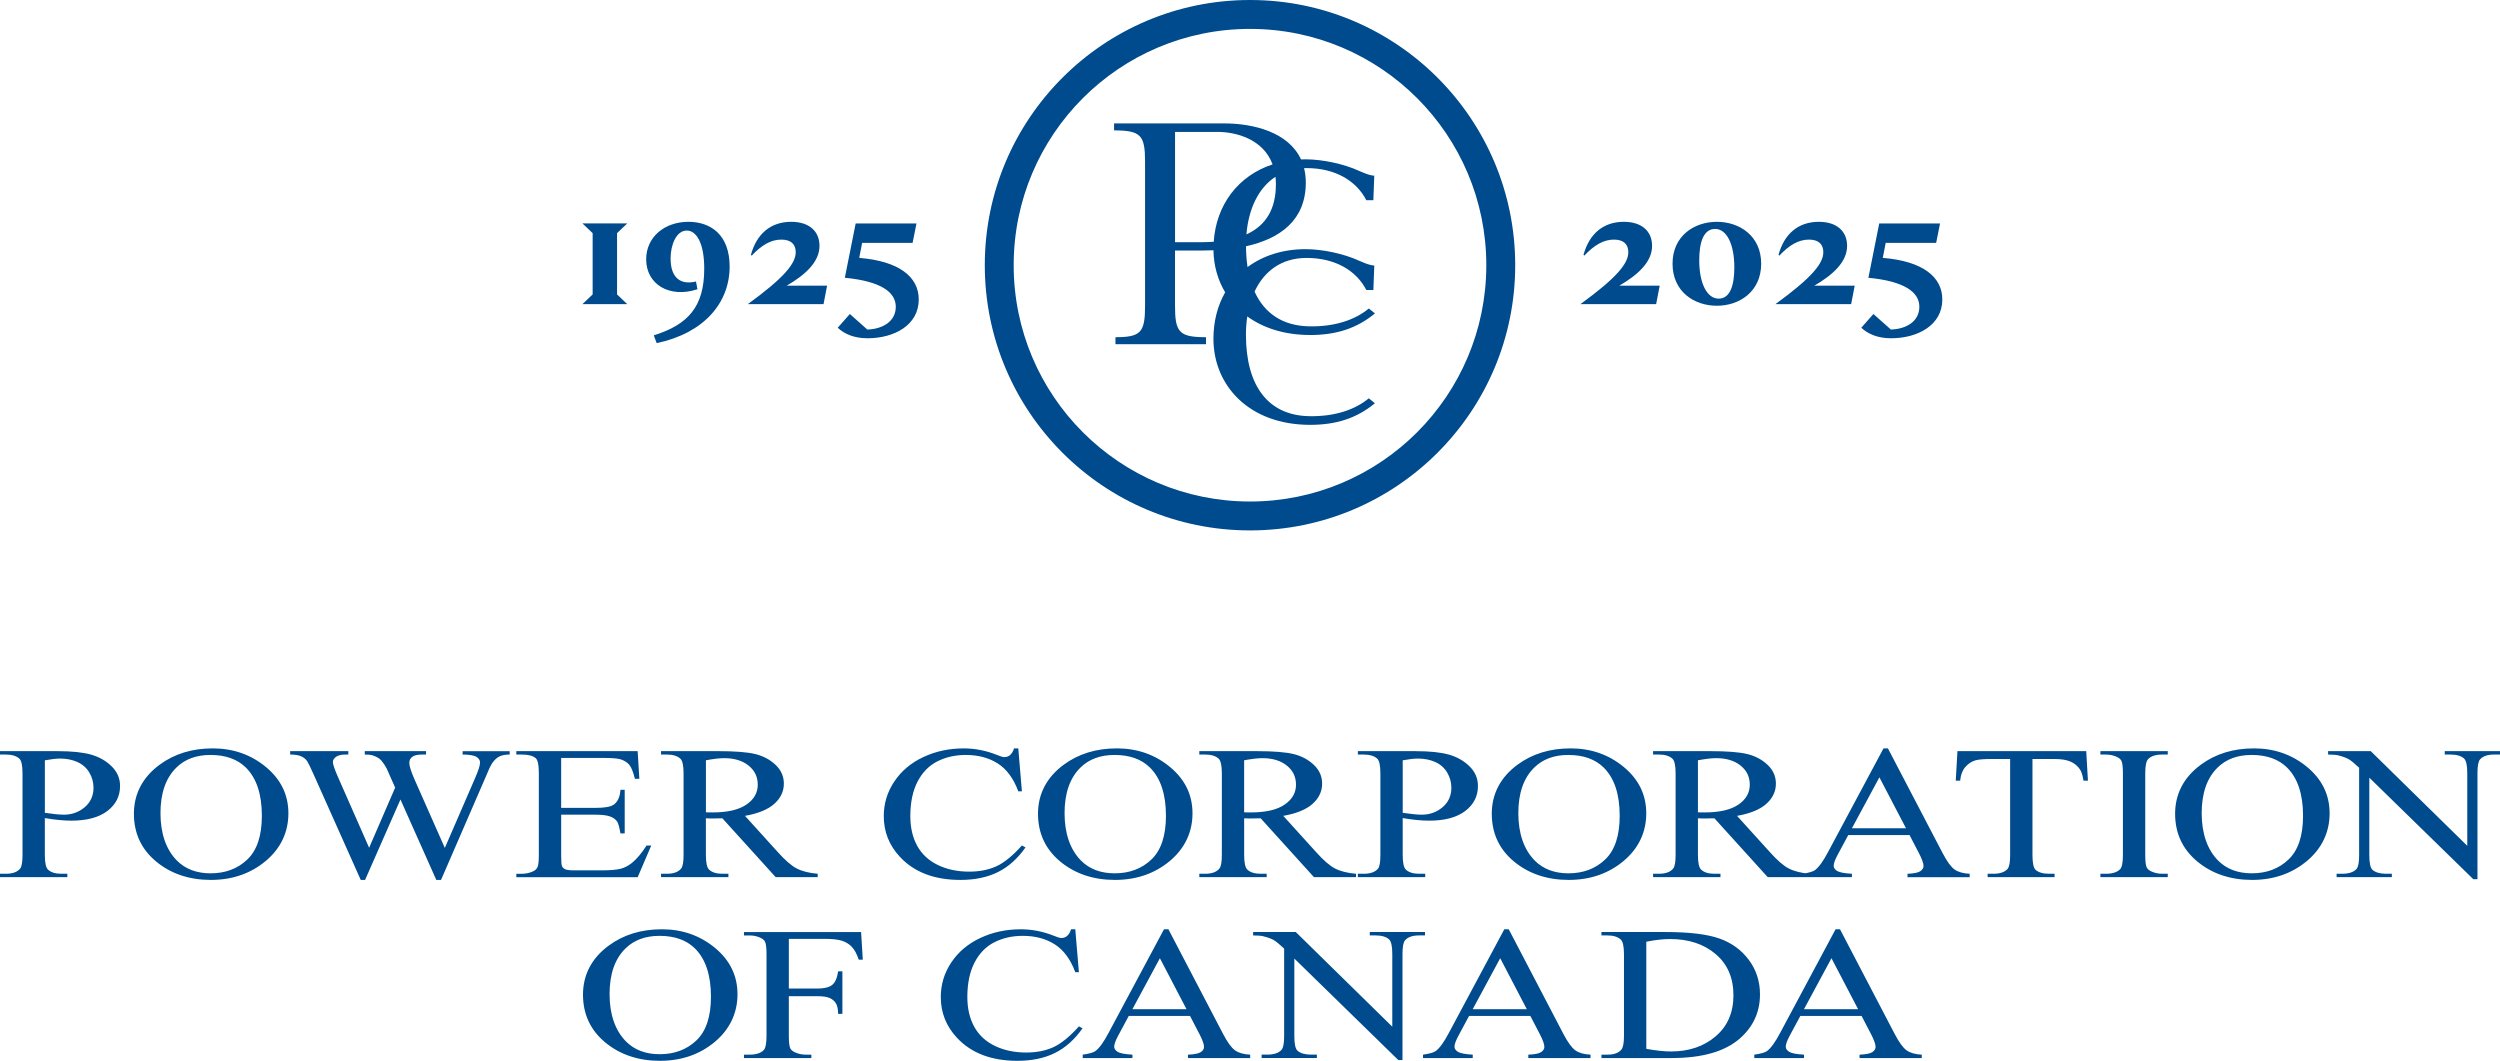 <?xml version="1.0" encoding="UTF-8"?>
<svg id="Logos" xmlns="http://www.w3.org/2000/svg" viewBox="0 0 1545.68 655.86">
  <defs>
    <style>
      .cls-1 {
        fill: #004b8d;
      }
    </style>
  </defs>
  <path class="cls-1" d="M772.84,0c-90.56,0-163.97,73.41-163.97,163.97s73.41,163.97,163.97,163.97,163.97-73.41,163.97-163.97S863.4,0,772.84,0ZM772.84,310.07c-80.69,0-146.11-65.41-146.11-146.1S692.15,17.87,772.84,17.87s146.1,65.41,146.1,146.1-65.41,146.1-146.1,146.1ZM810.09,207.13c15.69,0,28.58-3.91,40-13.36l-3.78-3.04c-8.19,6.81-20.74,11.43-37.24,11.03-15.88-.4-27.25-7.86-33.41-21.47,5.86-12.58,16.57-20.81,32.14-20.81,17.82,0,30.85,7.9,36.96,19.83h4.35l.58-15.15s-1.25.02-3.68-.71c-.9-.28-2.11-.68-5.47-2.14-9.73-4.56-23.32-7.26-33.27-7.26-14.23,0-26.47,4.05-35.94,11.08-.61-3.99-.93-8.28-.97-12.87,21.34-4.71,36.98-16.31,36.98-39.34,0-3.24-.38-6.21-1.07-8.95.5-.02,1.01-.04,1.52-.04,17.82,0,30.85,7.9,36.96,19.84h4.35l.58-15.15s-1.25.02-3.68-.71c-.9-.28-2.11-.68-5.47-2.14-9.73-4.56-23.32-7.26-33.27-7.26-.97,0-1.93.02-2.88.06-7.79-16.94-29.55-22.26-47.42-22.26h-68.16v4.31c16.59,0,19.16,3.02,19.16,19.37v89.12c0,16.37-2.57,19.37-18.3,19.37v4.33h55.98v-4.33c-16.59,0-19.16-3-19.16-19.37v-34.22h17.03c2.27,0,4.51-.06,6.74-.16.14,9.39,2.62,18.29,7.23,26.01-4.68,8.22-7.25,17.96-7.25,28.68,0,28.78,21.85,53.25,59.84,53.25,15.69,0,28.58-3.91,40-13.36l-3.78-3.04c-8.19,6.81-20.74,11.43-37.24,11.03-24.86-.62-38.72-18.55-38.72-50.33,0-3.91.28-7.7.83-11.33,9.84,7.15,22.94,11.48,38.91,11.48ZM788.85,113.98c0,14.78-5.76,25.29-18.22,30.94,1.29-15.56,7.28-28.66,17.96-35.61.17,1.48.26,3.04.26,4.67ZM743.5,149.73h-17v-68.18h26.17c11.76,0,28.39,4.54,34.13,20.09-21.19,6.94-34.84,24.85-36.39,47.84-2.21.15-4.5.24-6.92.25Z"/>
  <path class="cls-1" d="M27.72,505.79v22.74c0,4.91.67,7.97,2,9.16,1.81,1.69,4.55,2.53,8.21,2.53h3.71v2.1H0v-2.1h3.66c4.12,0,7.06-1.07,8.83-3.22.96-1.19,1.43-4.02,1.43-8.47v-50.32c0-4.91-.65-7.97-1.94-9.16-1.87-1.69-4.64-2.53-8.33-2.53H0v-2.1h35.71c8.72,0,15.59.72,20.62,2.15,5.03,1.43,9.27,3.86,12.72,7.26,3.45,3.41,5.18,7.44,5.18,12.1,0,6.35-2.63,11.51-7.87,15.49-5.25,3.98-12.66,5.97-22.25,5.97-2.35,0-4.89-.13-7.62-.4-2.73-.26-5.66-.66-8.77-1.19ZM27.72,502.54c2.54.38,4.79.67,6.75.86,1.96.19,3.64.29,5.03.29,4.98,0,9.28-1.54,12.89-4.63,3.61-3.09,5.42-7.09,5.42-12,0-3.37-.86-6.51-2.58-9.4-1.72-2.9-4.17-5.07-7.32-6.5-3.16-1.44-6.75-2.16-10.77-2.16-2.44,0-5.58.37-9.41,1.09v32.44ZM131.48,462.7c12.66,0,23.63,3.83,32.91,11.5,9.28,7.67,13.92,17.24,13.92,28.7s-4.68,21.63-14.03,29.43c-9.35,7.8-20.67,11.7-33.95,11.7s-24.71-3.81-33.84-11.41c-9.14-7.61-13.7-17.46-13.7-29.54s5.27-22.42,15.82-30.22c9.16-6.77,20.11-10.15,32.87-10.15ZM130.12,466.77c-8.74,0-15.75,2.58-21.03,7.76-6.58,6.43-9.87,15.85-9.87,28.26s3.41,22.5,10.23,29.35c5.24,5.21,12.15,7.81,20.75,7.81,9.17,0,16.75-2.85,22.73-8.56,5.98-5.7,8.97-14.7,8.97-27,0-13.33-3.29-23.27-9.87-29.81-5.28-5.21-12.58-7.81-21.9-7.81ZM315.13,464.41v2.1c-2.54,0-4.6.37-6.18,1.09-1.58.73-3.09,2.09-4.53,4.08-.96,1.34-2.47,4.53-4.53,9.59l-27.21,62.76h-2.93l-22.16-49.73-21.87,49.73h-2.68l-28.9-64.71c-2.16-4.8-3.52-7.64-4.1-8.52-.96-1.45-2.26-2.53-3.92-3.23-1.65-.71-3.89-1.06-6.72-1.06v-2.1h35.96v2.1h-1.72c-2.54,0-4.48.46-5.82,1.38-1.34.92-2.01,2.02-2.01,3.32s1.05,4.41,3.16,9.22l19.25,43.72,16.1-37.19-2.89-6.5-2.3-5.22c-1.01-1.91-2.14-3.6-3.38-5.05-.62-.73-1.39-1.34-2.3-1.84-1.2-.69-2.4-1.18-3.6-1.49-.91-.23-2.35-.34-4.32-.34v-2.1h37.88v2.1h-2.59c-2.68,0-4.65.46-5.89,1.38-1.25.92-1.87,2.17-1.87,3.74,0,1.96,1.08,5.37,3.23,10.25l18.74,42.36,18.61-42.95c2.11-4.75,3.16-8.05,3.16-9.89,0-.88-.35-1.7-1.04-2.47-.69-.77-1.57-1.31-2.62-1.61-1.82-.54-4.19-.8-7.11-.8v-2.1h29.1ZM346.95,468.61v30.88h21.28c5.58,0,9.31-.66,11.19-1.98,2.5-1.74,3.9-4.8,4.19-9.18h2.63v26.93h-2.63c-.67-3.78-1.35-6.2-2.02-7.27-.87-1.33-2.29-2.38-4.26-3.14-1.97-.76-5-1.15-9.09-1.15h-21.28v25.69c0,3.45.19,5.54.57,6.29.38.75,1.05,1.34,2.01,1.78.96.44,2.78.66,5.45.66h16.51c5.5,0,9.5-.31,11.98-.92,2.49-.62,4.88-1.83,7.18-3.64,2.96-2.39,6-5.99,9.11-10.81h2.89l-8.4,19.58h-75.03v-2.1h3.45c2.3,0,4.47-.44,6.53-1.33,1.53-.62,2.57-1.54,3.12-2.78.55-1.23.82-3.76.82-7.58v-50.58c0-4.94-.62-7.99-1.87-9.14-1.72-1.53-4.59-2.3-8.61-2.3h-3.45v-2.1h75.02l1.05,17.08h-2.76c-1.01-4.12-2.12-6.95-3.34-8.49-1.22-1.54-3.03-2.71-5.42-3.52-1.92-.57-5.29-.87-10.12-.87h-26.71ZM505.59,542.32h-26l-32.97-36.39c-2.44.08-4.42.11-5.96.11-.62,0-1.29,0-2.01-.03-.72-.02-1.46-.05-2.22-.09v22.6c0,4.91.67,7.97,2,9.16,1.81,1.69,4.52,2.53,8.14,2.53h3.79v2.1h-41.65v-2.1h3.64c4.09,0,7.02-1.07,8.78-3.22,1-1.19,1.5-4.02,1.5-8.47v-50.32c0-4.91-.67-7.97-2-9.16-1.86-1.69-4.62-2.53-8.29-2.53h-3.64v-2.1h35.46c10.33,0,17.95.6,22.86,1.81,4.9,1.21,9.07,3.43,12.49,6.67,3.42,3.24,5.13,7.1,5.13,11.59,0,4.79-1.96,8.95-5.87,12.47-3.91,3.52-9.97,6.02-18.17,7.47l20.18,22.27c4.6,5.17,8.55,8.6,11.86,10.29,3.31,1.7,7.62,2.78,12.93,3.24v2.1ZM436.44,502.25c.91,0,1.7.01,2.37.03.67.02,1.22.03,1.65.03,9.28,0,16.27-1.61,20.98-4.82,4.71-3.22,7.06-7.32,7.06-12.3s-1.9-8.82-5.7-11.87c-3.8-3.05-8.83-4.57-15.09-4.57-2.77,0-6.53.44-11.26,1.31v32.19ZM629.58,462.7l2.23,26.54h-2.23c-2.96-7.97-7.19-13.71-12.69-17.21-5.5-3.5-12.09-5.26-19.79-5.26-6.45,0-12.28,1.31-17.49,3.93-5.21,2.62-9.31,6.79-12.3,12.53-2.99,5.74-4.48,12.86-4.48,21.39,0,7.03,1.41,13.13,4.23,18.29,2.82,5.16,7.06,9.12,12.73,11.87,5.66,2.75,12.13,4.13,19.4,4.13,6.31,0,11.88-1.08,16.71-3.25,4.83-2.17,10.14-6.47,15.92-12.91l2.23,1.18c-4.88,6.95-10.57,12.04-17.08,15.26-6.51,3.23-14.23,4.84-23.18,4.84-16.13,0-28.61-4.78-37.47-14.34-6.6-7.11-9.91-15.48-9.91-25.12,0-7.76,2.17-14.89,6.52-21.39,4.35-6.5,10.33-11.54,17.95-15.11,7.62-3.58,15.94-5.36,24.97-5.36,7.02,0,13.95,1.38,20.78,4.13,2.01.84,3.44,1.26,4.3,1.26,1.29,0,2.41-.36,3.37-1.09,1.24-1.03,2.12-2.46,2.65-4.3h2.63ZM690.46,462.7c12.66,0,23.63,3.83,32.91,11.5,9.28,7.67,13.92,17.24,13.92,28.7s-4.68,21.63-14.03,29.43c-9.35,7.8-20.67,11.7-33.95,11.7s-24.71-3.81-33.84-11.41c-9.14-7.61-13.7-17.46-13.7-29.54s5.27-22.42,15.82-30.22c9.16-6.77,20.11-10.15,32.87-10.15ZM689.09,466.77c-8.74,0-15.75,2.58-21.03,7.76-6.58,6.43-9.87,15.85-9.87,28.26s3.41,22.5,10.23,29.35c5.23,5.21,12.15,7.81,20.75,7.81,9.17,0,16.75-2.85,22.73-8.56,5.98-5.7,8.97-14.7,8.97-27,0-13.33-3.29-23.27-9.87-29.81-5.28-5.21-12.58-7.81-21.9-7.81ZM838.39,542.32h-26l-32.96-36.39c-2.44.08-4.43.11-5.96.11-.62,0-1.29,0-2.01-.03-.72-.02-1.46-.05-2.23-.09v22.6c0,4.91.67,7.97,2,9.16,1.81,1.69,4.52,2.53,8.14,2.53h3.79v2.1h-41.65v-2.1h3.64c4.09,0,7.03-1.07,8.78-3.22,1-1.19,1.5-4.02,1.5-8.47v-50.32c0-4.91-.67-7.97-2-9.16-1.86-1.69-4.62-2.53-8.29-2.53h-3.64v-2.1h35.46c10.33,0,17.95.6,22.86,1.81,4.9,1.21,9.07,3.43,12.49,6.67,3.42,3.24,5.13,7.1,5.13,11.59,0,4.79-1.95,8.95-5.86,12.47-3.91,3.52-9.97,6.02-18.17,7.47l20.18,22.27c4.6,5.17,8.55,8.6,11.85,10.29,3.31,1.7,7.62,2.78,12.93,3.24v2.1ZM769.23,502.25c.91,0,1.7.01,2.36.03.67.02,1.22.03,1.65.03,9.28,0,16.27-1.61,20.98-4.82,4.71-3.22,7.06-7.32,7.06-12.3s-1.9-8.82-5.7-11.87c-3.8-3.05-8.83-4.57-15.1-4.57-2.77,0-6.52.44-11.26,1.31v32.19ZM867.25,505.79v22.74c0,4.91.67,7.97,2,9.16,1.81,1.69,4.55,2.53,8.21,2.53h3.72v2.1h-41.65v-2.1h3.66c4.12,0,7.06-1.07,8.84-3.22.95-1.19,1.43-4.02,1.43-8.47v-50.32c0-4.91-.64-7.97-1.94-9.16-1.87-1.69-4.64-2.53-8.33-2.53h-3.66v-2.1h35.72c8.72,0,15.59.72,20.62,2.15,5.03,1.43,9.27,3.86,12.72,7.26,3.45,3.41,5.18,7.44,5.18,12.1,0,6.35-2.62,11.51-7.87,15.49-5.25,3.98-12.67,5.97-22.25,5.97-2.35,0-4.89-.13-7.62-.4-2.73-.26-5.65-.66-8.77-1.19ZM867.25,502.54c2.54.38,4.79.67,6.75.86,1.96.19,3.64.29,5.03.29,4.98,0,9.27-1.54,12.89-4.63,3.61-3.09,5.42-7.09,5.42-12,0-3.37-.86-6.51-2.58-9.4-1.72-2.9-4.17-5.07-7.32-6.5-3.16-1.44-6.75-2.16-10.77-2.16-2.44,0-5.58.37-9.41,1.09v32.44ZM971.01,462.7c12.66,0,23.63,3.83,32.91,11.5,9.28,7.67,13.92,17.24,13.92,28.7s-4.68,21.63-14.03,29.43c-9.35,7.8-20.66,11.7-33.95,11.7s-24.7-3.81-33.84-11.41c-9.14-7.61-13.7-17.46-13.7-29.54s5.28-22.42,15.82-30.22c9.16-6.77,20.11-10.15,32.87-10.15ZM969.65,466.77c-8.75,0-15.75,2.58-21.04,7.76-6.58,6.43-9.87,15.85-9.87,28.26s3.41,22.5,10.23,29.35c5.24,5.21,12.15,7.81,20.75,7.81,9.17,0,16.74-2.85,22.72-8.56,5.98-5.7,8.97-14.7,8.97-27,0-13.33-3.29-23.27-9.87-29.81-5.29-5.21-12.59-7.81-21.9-7.81ZM1118.94,542.32h-26l-32.96-36.39c-2.44.08-4.43.11-5.96.11-.62,0-1.29,0-2.01-.03-.72-.02-1.46-.05-2.23-.09v22.6c0,4.91.67,7.97,2,9.16,1.81,1.69,4.52,2.53,8.14,2.53h3.79v2.1h-41.65v-2.1h3.64c4.09,0,7.03-1.07,8.78-3.22,1-1.19,1.5-4.02,1.5-8.47v-50.32c0-4.91-.67-7.97-2-9.16-1.86-1.69-4.62-2.53-8.29-2.53h-3.64v-2.1h35.46c10.33,0,17.95.6,22.86,1.81,4.9,1.21,9.07,3.43,12.49,6.67,3.42,3.24,5.13,7.1,5.13,11.59,0,4.79-1.95,8.95-5.86,12.47-3.91,3.52-9.97,6.02-18.17,7.47l20.18,22.27c4.6,5.17,8.55,8.6,11.85,10.29,3.31,1.7,7.62,2.78,12.93,3.24v2.1ZM1049.78,502.25c.91,0,1.7.01,2.37.03.67.02,1.22.03,1.65.03,9.28,0,16.27-1.61,20.98-4.82,4.71-3.22,7.06-7.32,7.06-12.3s-1.9-8.82-5.7-11.87c-3.8-3.05-8.83-4.57-15.1-4.57-2.77,0-6.52.44-11.26,1.31v32.19ZM1180.61,516.31h-37.89l-6.57,12.22c-1.63,3.03-2.44,5.3-2.44,6.8,0,1.19.71,2.24,2.12,3.14,1.41.9,4.47,1.49,9.16,1.75v2.1h-30.74v-2.1c4.07-.58,6.71-1.33,7.91-2.25,2.44-1.85,5.15-5.61,8.12-11.27l34.23-63.99h2.74l33.81,64.73c2.73,5.22,5.21,8.61,7.44,10.17,2.23,1.56,5.33,2.43,9.3,2.62v2.1h-38.45v-2.1c3.88-.15,6.5-.67,7.87-1.56,1.36-.89,2.04-1.96,2.04-3.23,0-1.69-.96-4.36-2.87-8.02l-5.77-11.11ZM1178.43,512.1l-16.45-31.5-16.99,31.5h33.45ZM1289.86,464.41l1.05,18.25h-2.73c-.53-3.22-1.24-5.52-2.16-6.9-1.49-2.22-3.47-3.86-5.93-4.91-2.47-1.05-5.72-1.58-9.74-1.58h-13.73v59.52c0,4.81.64,7.81,1.93,9,1.82,1.62,4.6,2.43,8.37,2.43h3.36v2.1h-41.39v-2.1h3.48c4.16,0,7.11-1,8.85-3,1.06-1.23,1.59-4.04,1.59-8.43v-59.52h-11.69c-4.54,0-7.77.27-9.68.8-2.49.73-4.62,2.13-6.38,4.2-1.77,2.07-2.82,4.87-3.15,8.39h-2.73l1.05-18.25h79.62ZM1340.27,540.22v2.1h-41.65v-2.1h3.44c4.02,0,6.94-.94,8.76-2.82,1.15-1.23,1.72-4.19,1.72-8.87v-50.32c0-3.95-.31-6.57-.93-7.83-.48-.96-1.46-1.79-2.94-2.48-2.11-.92-4.31-1.38-6.61-1.38h-3.44v-2.1h41.65v2.1h-3.5c-3.95,0-6.83.94-8.64,2.82-1.19,1.23-1.79,4.19-1.79,8.87v50.32c0,3.95.31,6.57.93,7.83.48.96,1.47,1.79,3,2.48,2.04.92,4.21,1.38,6.5,1.38h3.5ZM1393.51,462.7c12.65,0,23.62,3.83,32.9,11.5,9.28,7.67,13.92,17.24,13.92,28.7s-4.68,21.63-14.03,29.43c-9.35,7.8-20.67,11.7-33.95,11.7s-24.71-3.81-33.84-11.41c-9.14-7.61-13.7-17.46-13.7-29.54s5.27-22.42,15.82-30.22c9.16-6.77,20.11-10.15,32.87-10.15ZM1392.14,466.77c-8.74,0-15.75,2.58-21.03,7.76-6.58,6.43-9.87,15.85-9.87,28.26s3.41,22.5,10.23,29.35c5.23,5.21,12.15,7.81,20.74,7.81,9.17,0,16.75-2.85,22.73-8.56,5.98-5.7,8.97-14.7,8.97-27,0-13.33-3.29-23.27-9.87-29.81-5.28-5.21-12.58-7.81-21.9-7.81ZM1439.38,464.41h26.39l59.67,58.53v-45c0-4.81-.68-7.81-2.03-9-1.79-1.62-4.62-2.43-8.48-2.43h-3.41v-2.1h34.16v2.1h-3.48c-4.16,0-7.11,1-8.85,3-1.07,1.23-1.6,4.04-1.6,8.43v65.64h-2.58l-64.29-62.77v47.98c0,4.81.65,7.81,1.96,9,1.84,1.62,4.66,2.43,8.49,2.43h3.48v2.1h-34.16v-2.1h3.41c4.2,0,7.18-1,8.92-3,1.07-1.23,1.6-4.04,1.6-8.43v-54.13c-2.83-2.66-4.97-4.41-6.43-5.26-1.46-.85-3.61-1.63-6.43-2.36-1.39-.34-3.5-.52-6.32-.52v-2.1ZM409.14,574.54c12.66,0,23.63,3.84,32.91,11.5,9.28,7.67,13.92,17.24,13.92,28.7s-4.68,21.63-14.03,29.43c-9.35,7.8-20.67,11.7-33.95,11.7s-24.71-3.81-33.84-11.41c-9.14-7.61-13.7-17.46-13.7-29.54s5.27-22.42,15.82-30.22c9.16-6.77,20.11-10.15,32.87-10.15ZM407.78,578.61c-8.74,0-15.75,2.58-21.03,7.76-6.58,6.43-9.87,15.85-9.87,28.26s3.41,22.5,10.23,29.35c5.23,5.21,12.15,7.81,20.75,7.81,9.17,0,16.75-2.85,22.73-8.56,5.98-5.7,8.97-14.7,8.97-27,0-13.33-3.29-23.27-9.87-29.81-5.28-5.21-12.58-7.81-21.9-7.81ZM487.72,580.45v30.74h17.74c4.08,0,7.07-.73,8.96-2.17,1.9-1.45,3.16-4.27,3.78-8.47h2.63v26.28h-2.63c-.05-3.03-.54-5.24-1.48-6.66-.94-1.41-2.23-2.48-3.89-3.18-1.66-.71-4.12-1.06-7.38-1.06h-17.74v24.44c0,3.95.31,6.57.92,7.83.47.96,1.47,1.79,2.99,2.48,2.08.92,4.26,1.38,6.54,1.38h3.48v2.1h-41.65v-2.1h3.45c4.02,0,6.94-.94,8.76-2.82,1.15-1.23,1.72-4.19,1.72-8.87v-50.32c0-3.95-.31-6.57-.93-7.83-.48-.96-1.46-1.79-2.94-2.48-2.06-.92-4.26-1.38-6.6-1.38h-3.45v-2.1h72.39l1.05,17.08h-2.5c-1.25-3.64-2.7-6.31-4.36-8.02-1.66-1.7-3.7-2.94-6.12-3.71-2.42-.77-6.17-1.15-11.25-1.15h-21.5ZM664.82,574.54l2.23,26.54h-2.23c-2.96-7.97-7.19-13.71-12.69-17.21-5.5-3.5-12.09-5.26-19.79-5.26-6.45,0-12.28,1.31-17.49,3.93-5.21,2.62-9.31,6.79-12.29,12.53-2.99,5.74-4.48,12.86-4.48,21.39,0,7.03,1.41,13.13,4.23,18.29,2.82,5.16,7.06,9.12,12.73,11.87,5.66,2.75,12.13,4.13,19.4,4.13,6.31,0,11.88-1.08,16.71-3.25,4.83-2.17,10.14-6.47,15.92-12.91l2.23,1.18c-4.88,6.95-10.57,12.04-17.08,15.26-6.51,3.23-14.24,4.84-23.18,4.84-16.13,0-28.61-4.78-37.47-14.34-6.6-7.11-9.91-15.48-9.91-25.12,0-7.76,2.17-14.89,6.52-21.39,4.35-6.5,10.33-11.54,17.95-15.11,7.62-3.58,15.94-5.36,24.97-5.36,7.02,0,13.95,1.38,20.78,4.13,2.01.84,3.44,1.26,4.3,1.26,1.29,0,2.41-.36,3.37-1.09,1.24-1.03,2.12-2.46,2.65-4.3h2.63ZM735.77,628.14h-37.89l-6.57,12.22c-1.63,3.03-2.44,5.3-2.44,6.8,0,1.19.71,2.24,2.12,3.15,1.41.9,4.47,1.49,9.16,1.75v2.1h-30.74v-2.1c4.07-.58,6.71-1.33,7.9-2.25,2.44-1.85,5.15-5.61,8.12-11.27l34.23-63.99h2.74l33.81,64.73c2.73,5.22,5.21,8.61,7.44,10.17,2.23,1.56,5.33,2.43,9.3,2.62v2.1h-38.46v-2.1c3.88-.15,6.5-.67,7.87-1.56,1.37-.89,2.05-1.96,2.05-3.23,0-1.69-.96-4.36-2.87-8.02l-5.77-11.11ZM733.58,623.94l-16.45-31.5-16.99,31.5h33.44ZM774.75,576.24h26.39l59.67,58.53v-45c0-4.81-.68-7.81-2.03-9-1.79-1.62-4.62-2.43-8.48-2.43h-3.41v-2.1h34.16v2.1h-3.48c-4.16,0-7.11,1-8.85,3-1.07,1.23-1.6,4.04-1.6,8.43v65.64h-2.58l-64.29-62.77v47.98c0,4.81.65,7.81,1.96,9,1.84,1.62,4.66,2.43,8.49,2.43h3.48v2.1h-34.16v-2.1h3.41c4.2,0,7.18-1,8.92-3,1.07-1.23,1.6-4.04,1.6-8.43v-54.13c-2.83-2.66-4.97-4.41-6.43-5.26-1.46-.85-3.6-1.63-6.43-2.36-1.39-.34-3.5-.52-6.32-.52v-2.1ZM946.17,628.14h-37.89l-6.57,12.22c-1.63,3.03-2.44,5.3-2.44,6.8,0,1.19.71,2.24,2.12,3.15,1.41.9,4.47,1.49,9.16,1.75v2.1h-30.74v-2.1c4.07-.58,6.7-1.33,7.9-2.25,2.45-1.85,5.15-5.61,8.12-11.27l34.23-63.99h2.75l33.81,64.73c2.73,5.22,5.21,8.61,7.44,10.17,2.23,1.56,5.33,2.43,9.31,2.62v2.1h-38.46v-2.1c3.88-.15,6.5-.67,7.87-1.56,1.37-.89,2.05-1.96,2.05-3.23,0-1.69-.96-4.36-2.87-8.02l-5.78-11.11ZM943.98,623.94l-16.45-31.5-16.99,31.5h33.44ZM990.14,654.16v-2.1h3.64c4.09,0,7-1.05,8.71-3.17,1.05-1.27,1.57-4.11,1.57-8.53v-50.32c0-4.88-.67-7.93-2-9.16-1.86-1.69-4.62-2.53-8.29-2.53h-3.64v-2.1h39.61c14.54,0,25.6,1.32,33.18,3.96,7.58,2.64,13.68,7.05,18.3,13.22,4.61,6.17,6.93,13.29,6.93,21.37,0,10.84-4.11,19.9-12.34,27.18-9.23,8.12-23.29,12.18-42.19,12.18h-43.48ZM1017.86,648.48c6.07,1.07,11.16,1.61,15.28,1.61,11.09,0,20.3-3.12,27.62-9.37,7.32-6.24,10.98-14.7,10.98-25.39s-3.66-19.24-10.98-25.44c-7.32-6.21-16.71-9.31-28.19-9.31-4.3,0-9.21.55-14.7,1.66v66.24ZM1150.98,628.14h-37.89l-6.57,12.22c-1.63,3.03-2.44,5.3-2.44,6.8,0,1.19.71,2.24,2.12,3.15,1.41.9,4.47,1.49,9.16,1.75v2.1h-30.74v-2.1c4.07-.58,6.71-1.33,7.91-2.25,2.44-1.85,5.15-5.61,8.12-11.27l34.23-63.99h2.74l33.81,64.73c2.73,5.22,5.21,8.61,7.44,10.17,2.23,1.56,5.33,2.43,9.3,2.62v2.1h-38.46v-2.1c3.88-.15,6.5-.67,7.87-1.56,1.36-.89,2.04-1.96,2.04-3.23,0-1.69-.96-4.36-2.87-8.02l-5.77-11.11ZM1148.8,623.94l-16.45-31.5-16.99,31.5h33.45Z"/>
  <path class="cls-1" d="M381.51,182.04l6.3,6h-27.7l6.3-6v-37.9l-6.3-6h27.7l-6.3,6v37.9ZM399.51,160.34c0-13.9,11.5-23.2,26.1-23.2,13.5,0,25.5,7.7,25.5,27.7,0,22.2-15.6,41.1-45.1,47.3l-1.8-4.8c21.1-6.6,31.2-17.6,31.2-41.2,0-16.4-5.1-23.6-10.8-23.6-6.5,0-10,8.9-10,17.2,0,12.6,6.6,16.5,15.7,14.3l.9,4.8c-17.4,5.7-31.7-3.1-31.7-18.5ZM511.37,176.64l-2.2,11.4h-46.8c22.4-16.3,29.6-25.1,29.6-32.1,0-4.9-2.9-7.8-8.9-7.8-6.4,0-12.2,3.4-18.3,9.9l-.5-.5c3.5-12.8,12.1-20.4,24.9-20.4,11,0,17.5,5.7,17.5,14.9,0,10.1-9.1,18.1-20.3,24.6h25ZM568.04,185.14c0,15.9-15.2,24-31.7,24-8.5,0-14.4-2.8-18.4-6.5l7.5-8.5,10.8,9.6c9.5-.3,17.6-5,17.6-14.1s-9.4-15.8-31.5-17.9l6.7-33.6h37.6l-2.4,12h-31.2l-1.8,9.3c24.6,2,36.8,11.7,36.8,25.7Z"/>
  <path class="cls-1" d="M1026.14,176.64l-2.2,11.4h-46.8c22.4-16.3,29.6-25.1,29.6-32.1,0-4.9-2.9-7.8-8.9-7.8-6.4,0-12.2,3.4-18.3,9.9l-.5-.5c3.5-12.8,12.1-20.4,24.9-20.4,11,0,17.5,5.7,17.5,14.9,0,10.1-9.1,18.1-20.3,24.6h25ZM1034.09,163.04c0-17.2,13.4-25.9,27.4-25.9s27.4,8.7,27.4,25.9-13.4,26-27.4,26-27.4-8.7-27.4-26ZM1072.29,165.24c0-14.2-4.7-23.7-11.9-23.7s-9.8,8.4-9.8,19.4c0,14.2,4.8,23.7,12,23.7s9.7-8.4,9.7-19.4ZM1146.71,176.64l-2.2,11.4h-46.8c22.4-16.3,29.6-25.1,29.6-32.1,0-4.9-2.9-7.8-8.9-7.8-6.4,0-12.2,3.4-18.3,9.9l-.5-.5c3.5-12.8,12.1-20.4,24.9-20.4,11,0,17.5,5.7,17.5,14.9,0,10.1-9.1,18.1-20.3,24.6h25ZM1200.88,185.14c0,15.9-15.2,24-31.7,24-8.5,0-14.4-2.8-18.4-6.5l7.5-8.5,10.8,9.6c9.5-.3,17.6-5,17.6-14.1s-9.4-15.8-31.5-17.9l6.7-33.6h37.6l-2.4,12h-31.2l-1.8,9.3c24.6,2,36.8,11.7,36.8,25.7Z"/>
</svg>